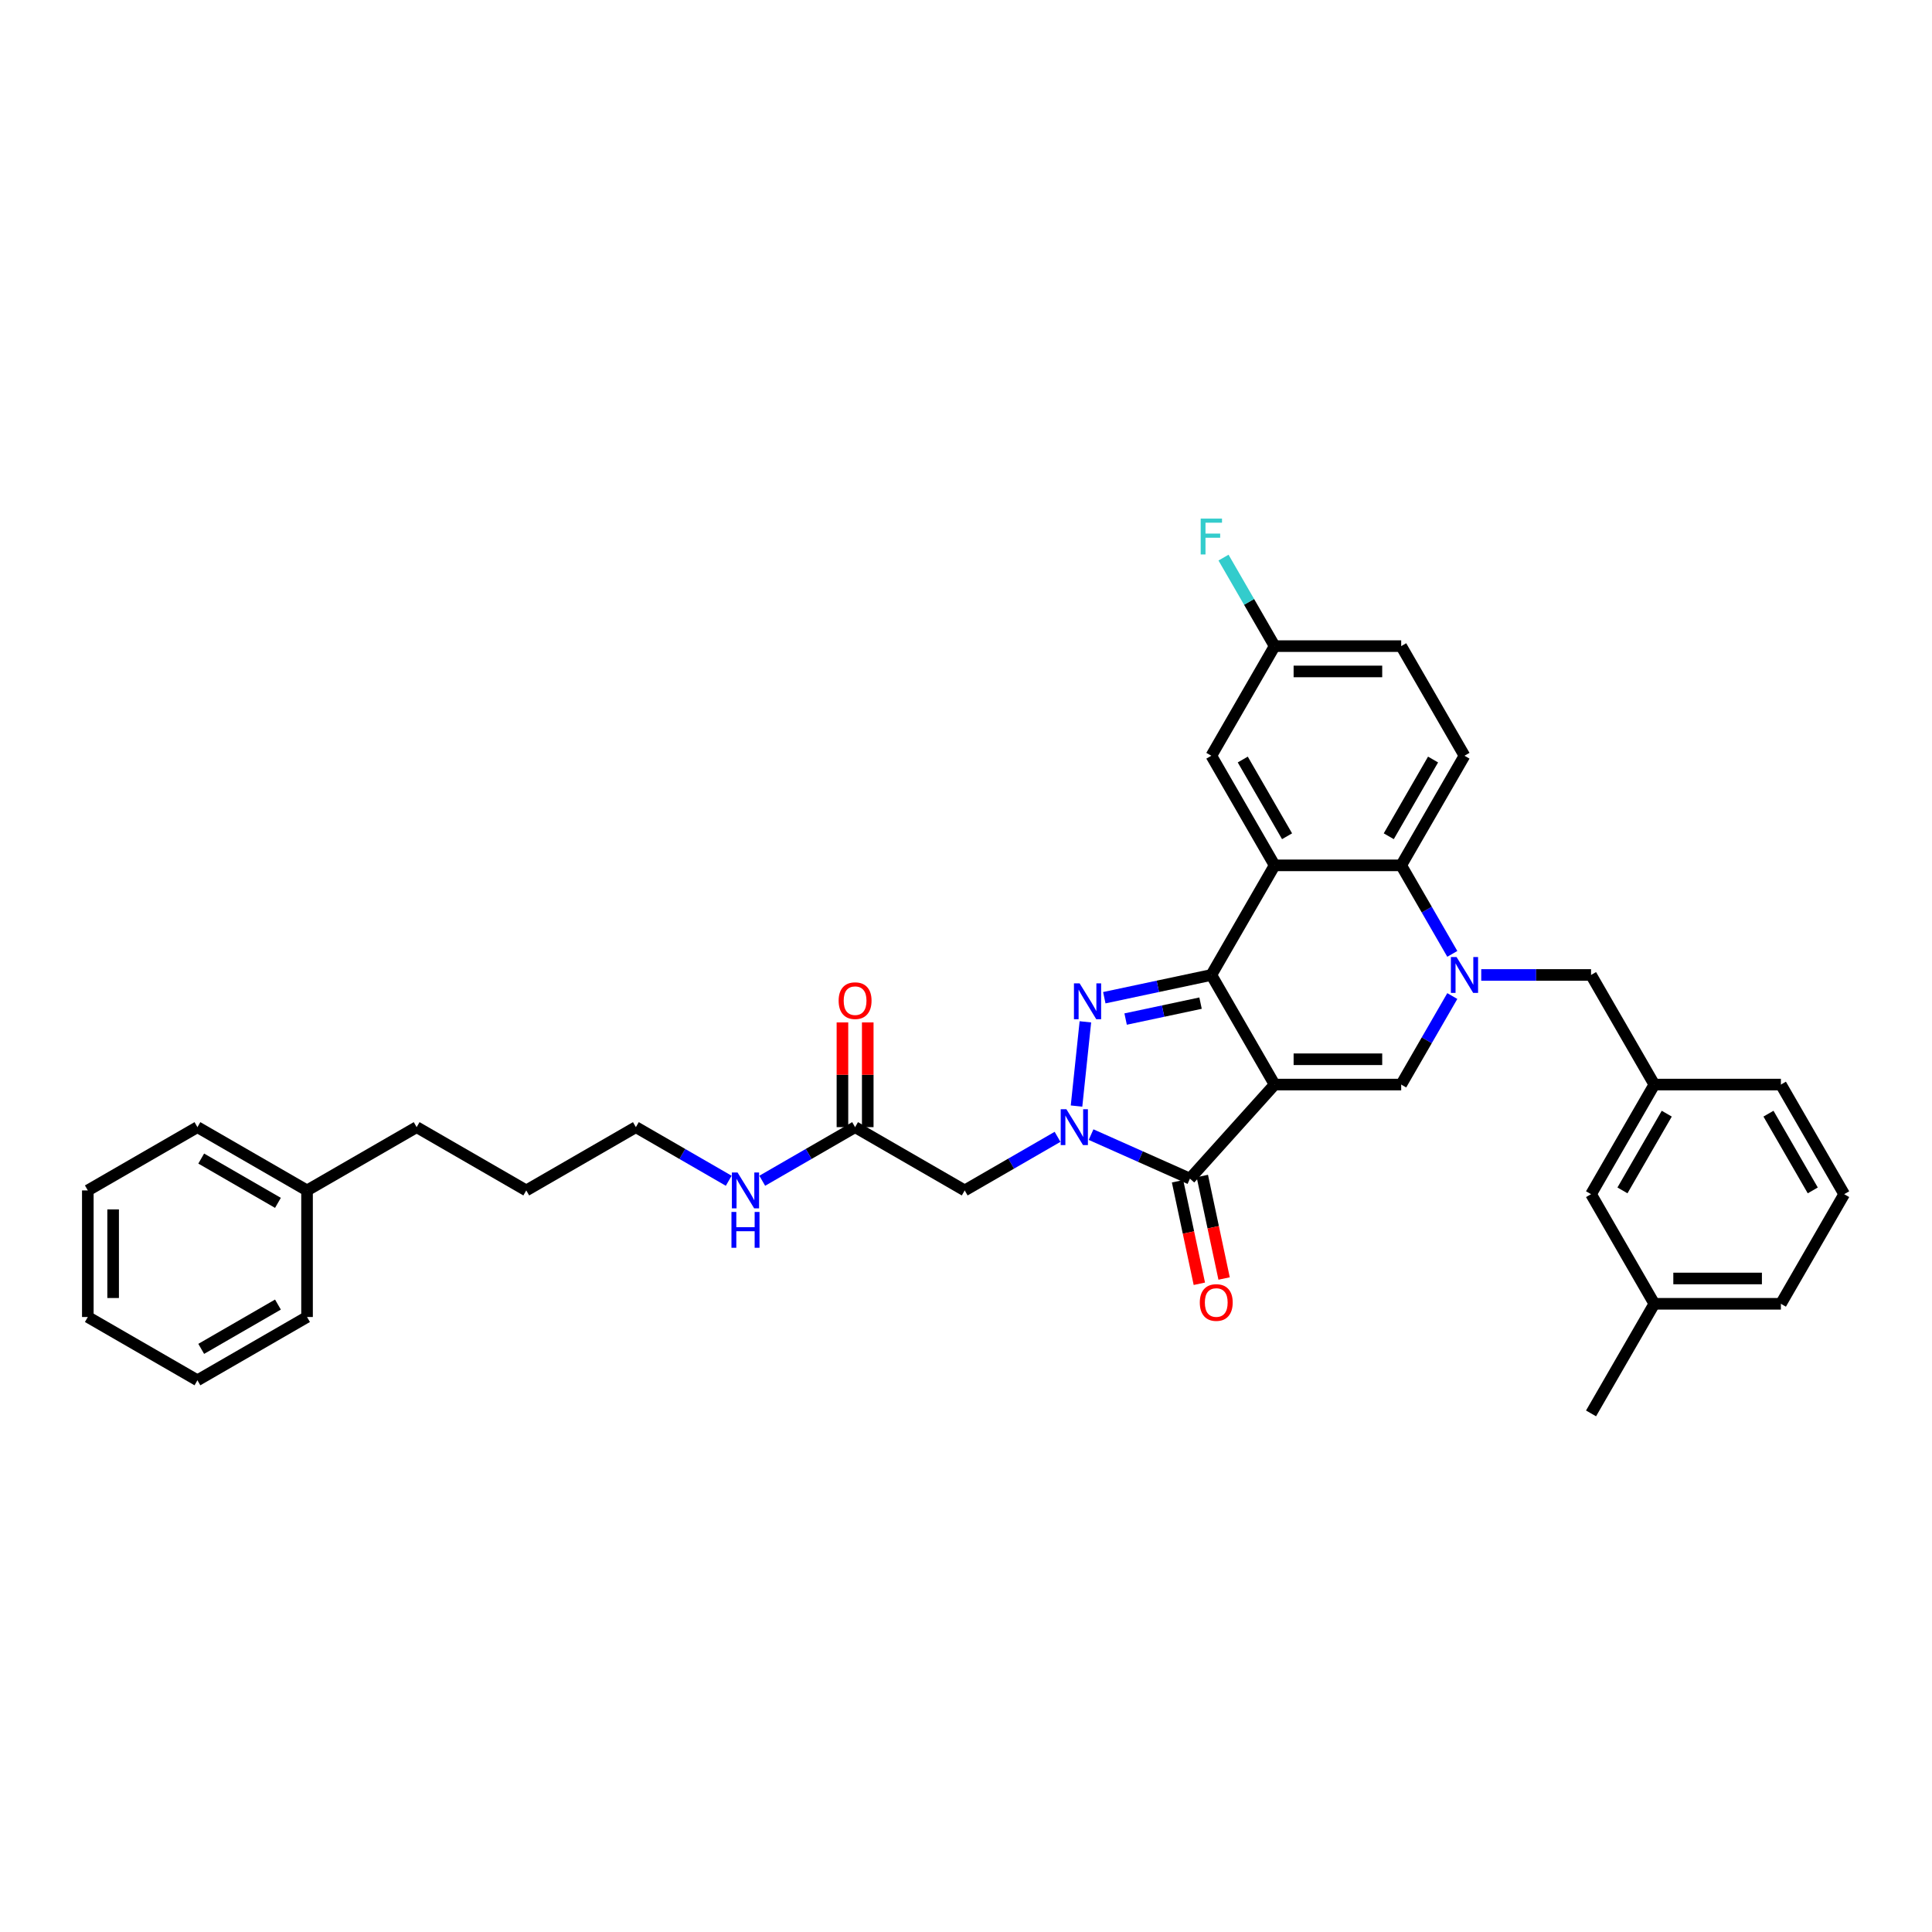 <?xml version='1.0' encoding='iso-8859-1'?>
<svg version='1.1' baseProfile='full'
              xmlns='http://www.w3.org/2000/svg'
                      xmlns:rdkit='http://www.rdkit.org/xml'
                      xmlns:xlink='http://www.w3.org/1999/xlink'
                  xml:space='preserve'
width='1000px' height='1000px' viewBox='0 0 1000 1000'>
<!-- END OF HEADER -->
<rect style='opacity:1.0;fill:#FFFFFF;stroke:none' width='1000' height='1000' x='0' y='0'> </rect>
<path class='bond-0' d='M 659.746,561.372 L 626.99,504.638' style='fill:none;fill-rule:evenodd;stroke:#000000;stroke-width:6px;stroke-linecap:butt;stroke-linejoin:miter;stroke-opacity:1' />
<path class='bond-3' d='M 659.746,561.372 L 615.91,610.057' style='fill:none;fill-rule:evenodd;stroke:#000000;stroke-width:6px;stroke-linecap:butt;stroke-linejoin:miter;stroke-opacity:1' />
<path class='bond-6' d='M 659.746,561.372 L 725.257,561.372' style='fill:none;fill-rule:evenodd;stroke:#000000;stroke-width:6px;stroke-linecap:butt;stroke-linejoin:miter;stroke-opacity:1' />
<path class='bond-6' d='M 669.572,548.27 L 715.43,548.27' style='fill:none;fill-rule:evenodd;stroke:#000000;stroke-width:6px;stroke-linecap:butt;stroke-linejoin:miter;stroke-opacity:1' />
<path class='bond-2' d='M 626.99,504.638 L 599.287,510.527' style='fill:none;fill-rule:evenodd;stroke:#000000;stroke-width:6px;stroke-linecap:butt;stroke-linejoin:miter;stroke-opacity:1' />
<path class='bond-2' d='M 599.287,510.527 L 571.584,516.415' style='fill:none;fill-rule:evenodd;stroke:#0000FF;stroke-width:6px;stroke-linecap:butt;stroke-linejoin:miter;stroke-opacity:1' />
<path class='bond-2' d='M 621.403,519.221 L 602.011,523.343' style='fill:none;fill-rule:evenodd;stroke:#000000;stroke-width:6px;stroke-linecap:butt;stroke-linejoin:miter;stroke-opacity:1' />
<path class='bond-2' d='M 602.011,523.343 L 582.619,527.464' style='fill:none;fill-rule:evenodd;stroke:#0000FF;stroke-width:6px;stroke-linecap:butt;stroke-linejoin:miter;stroke-opacity:1' />
<path class='bond-5' d='M 626.99,504.638 L 659.746,447.904' style='fill:none;fill-rule:evenodd;stroke:#000000;stroke-width:6px;stroke-linecap:butt;stroke-linejoin:miter;stroke-opacity:1' />
<path class='bond-1' d='M 564.736,587.273 L 590.323,598.665' style='fill:none;fill-rule:evenodd;stroke:#0000FF;stroke-width:6px;stroke-linecap:butt;stroke-linejoin:miter;stroke-opacity:1' />
<path class='bond-1' d='M 590.323,598.665 L 615.91,610.057' style='fill:none;fill-rule:evenodd;stroke:#000000;stroke-width:6px;stroke-linecap:butt;stroke-linejoin:miter;stroke-opacity:1' />
<path class='bond-8' d='M 547.389,588.419 L 523.359,602.293' style='fill:none;fill-rule:evenodd;stroke:#0000FF;stroke-width:6px;stroke-linecap:butt;stroke-linejoin:miter;stroke-opacity:1' />
<path class='bond-8' d='M 523.359,602.293 L 499.329,616.166' style='fill:none;fill-rule:evenodd;stroke:#000000;stroke-width:6px;stroke-linecap:butt;stroke-linejoin:miter;stroke-opacity:1' />
<path class='bond-35' d='M 557.21,572.497 L 561.792,528.898' style='fill:none;fill-rule:evenodd;stroke:#0000FF;stroke-width:6px;stroke-linecap:butt;stroke-linejoin:miter;stroke-opacity:1' />
<path class='bond-13' d='M 609.502,611.419 L 615.141,637.949' style='fill:none;fill-rule:evenodd;stroke:#000000;stroke-width:6px;stroke-linecap:butt;stroke-linejoin:miter;stroke-opacity:1' />
<path class='bond-13' d='M 615.141,637.949 L 620.781,664.479' style='fill:none;fill-rule:evenodd;stroke:#FF0000;stroke-width:6px;stroke-linecap:butt;stroke-linejoin:miter;stroke-opacity:1' />
<path class='bond-13' d='M 622.318,608.695 L 627.957,635.225' style='fill:none;fill-rule:evenodd;stroke:#000000;stroke-width:6px;stroke-linecap:butt;stroke-linejoin:miter;stroke-opacity:1' />
<path class='bond-13' d='M 627.957,635.225 L 633.596,661.755' style='fill:none;fill-rule:evenodd;stroke:#FF0000;stroke-width:6px;stroke-linecap:butt;stroke-linejoin:miter;stroke-opacity:1' />
<path class='bond-4' d='M 751.711,515.552 L 738.484,538.462' style='fill:none;fill-rule:evenodd;stroke:#0000FF;stroke-width:6px;stroke-linecap:butt;stroke-linejoin:miter;stroke-opacity:1' />
<path class='bond-4' d='M 738.484,538.462 L 725.257,561.372' style='fill:none;fill-rule:evenodd;stroke:#000000;stroke-width:6px;stroke-linecap:butt;stroke-linejoin:miter;stroke-opacity:1' />
<path class='bond-7' d='M 751.711,493.724 L 738.484,470.814' style='fill:none;fill-rule:evenodd;stroke:#0000FF;stroke-width:6px;stroke-linecap:butt;stroke-linejoin:miter;stroke-opacity:1' />
<path class='bond-7' d='M 738.484,470.814 L 725.257,447.904' style='fill:none;fill-rule:evenodd;stroke:#000000;stroke-width:6px;stroke-linecap:butt;stroke-linejoin:miter;stroke-opacity:1' />
<path class='bond-10' d='M 766.686,504.638 L 795.105,504.638' style='fill:none;fill-rule:evenodd;stroke:#0000FF;stroke-width:6px;stroke-linecap:butt;stroke-linejoin:miter;stroke-opacity:1' />
<path class='bond-10' d='M 795.105,504.638 L 823.523,504.638' style='fill:none;fill-rule:evenodd;stroke:#000000;stroke-width:6px;stroke-linecap:butt;stroke-linejoin:miter;stroke-opacity:1' />
<path class='bond-12' d='M 659.746,447.904 L 626.99,391.17' style='fill:none;fill-rule:evenodd;stroke:#000000;stroke-width:6px;stroke-linecap:butt;stroke-linejoin:miter;stroke-opacity:1' />
<path class='bond-12' d='M 666.179,432.843 L 643.25,393.129' style='fill:none;fill-rule:evenodd;stroke:#000000;stroke-width:6px;stroke-linecap:butt;stroke-linejoin:miter;stroke-opacity:1' />
<path class='bond-36' d='M 659.746,447.904 L 725.257,447.904' style='fill:none;fill-rule:evenodd;stroke:#000000;stroke-width:6px;stroke-linecap:butt;stroke-linejoin:miter;stroke-opacity:1' />
<path class='bond-11' d='M 725.257,447.904 L 758.012,391.17' style='fill:none;fill-rule:evenodd;stroke:#000000;stroke-width:6px;stroke-linecap:butt;stroke-linejoin:miter;stroke-opacity:1' />
<path class='bond-11' d='M 718.823,432.843 L 741.752,393.129' style='fill:none;fill-rule:evenodd;stroke:#000000;stroke-width:6px;stroke-linecap:butt;stroke-linejoin:miter;stroke-opacity:1' />
<path class='bond-9' d='M 499.329,616.166 L 442.594,583.411' style='fill:none;fill-rule:evenodd;stroke:#000000;stroke-width:6px;stroke-linecap:butt;stroke-linejoin:miter;stroke-opacity:1' />
<path class='bond-14' d='M 449.145,583.411 L 449.145,556.309' style='fill:none;fill-rule:evenodd;stroke:#000000;stroke-width:6px;stroke-linecap:butt;stroke-linejoin:miter;stroke-opacity:1' />
<path class='bond-14' d='M 449.145,556.309 L 449.145,529.207' style='fill:none;fill-rule:evenodd;stroke:#FF0000;stroke-width:6px;stroke-linecap:butt;stroke-linejoin:miter;stroke-opacity:1' />
<path class='bond-14' d='M 436.043,583.411 L 436.043,556.309' style='fill:none;fill-rule:evenodd;stroke:#000000;stroke-width:6px;stroke-linecap:butt;stroke-linejoin:miter;stroke-opacity:1' />
<path class='bond-14' d='M 436.043,556.309 L 436.043,529.207' style='fill:none;fill-rule:evenodd;stroke:#FF0000;stroke-width:6px;stroke-linecap:butt;stroke-linejoin:miter;stroke-opacity:1' />
<path class='bond-16' d='M 442.594,583.411 L 418.564,597.285' style='fill:none;fill-rule:evenodd;stroke:#000000;stroke-width:6px;stroke-linecap:butt;stroke-linejoin:miter;stroke-opacity:1' />
<path class='bond-16' d='M 418.564,597.285 L 394.534,611.159' style='fill:none;fill-rule:evenodd;stroke:#0000FF;stroke-width:6px;stroke-linecap:butt;stroke-linejoin:miter;stroke-opacity:1' />
<path class='bond-15' d='M 823.523,504.638 L 856.279,561.372' style='fill:none;fill-rule:evenodd;stroke:#000000;stroke-width:6px;stroke-linecap:butt;stroke-linejoin:miter;stroke-opacity:1' />
<path class='bond-18' d='M 758.012,391.17 L 725.257,334.435' style='fill:none;fill-rule:evenodd;stroke:#000000;stroke-width:6px;stroke-linecap:butt;stroke-linejoin:miter;stroke-opacity:1' />
<path class='bond-17' d='M 626.99,391.17 L 659.746,334.435' style='fill:none;fill-rule:evenodd;stroke:#000000;stroke-width:6px;stroke-linecap:butt;stroke-linejoin:miter;stroke-opacity:1' />
<path class='bond-19' d='M 856.279,561.372 L 823.523,618.107' style='fill:none;fill-rule:evenodd;stroke:#000000;stroke-width:6px;stroke-linecap:butt;stroke-linejoin:miter;stroke-opacity:1' />
<path class='bond-19' d='M 862.712,576.434 L 839.783,616.148' style='fill:none;fill-rule:evenodd;stroke:#000000;stroke-width:6px;stroke-linecap:butt;stroke-linejoin:miter;stroke-opacity:1' />
<path class='bond-24' d='M 856.279,561.372 L 921.79,561.372' style='fill:none;fill-rule:evenodd;stroke:#000000;stroke-width:6px;stroke-linecap:butt;stroke-linejoin:miter;stroke-opacity:1' />
<path class='bond-25' d='M 377.186,611.159 L 353.156,597.285' style='fill:none;fill-rule:evenodd;stroke:#0000FF;stroke-width:6px;stroke-linecap:butt;stroke-linejoin:miter;stroke-opacity:1' />
<path class='bond-25' d='M 353.156,597.285 L 329.126,583.411' style='fill:none;fill-rule:evenodd;stroke:#000000;stroke-width:6px;stroke-linecap:butt;stroke-linejoin:miter;stroke-opacity:1' />
<path class='bond-20' d='M 659.746,334.435 L 646.519,311.525' style='fill:none;fill-rule:evenodd;stroke:#000000;stroke-width:6px;stroke-linecap:butt;stroke-linejoin:miter;stroke-opacity:1' />
<path class='bond-20' d='M 646.519,311.525 L 633.291,288.615' style='fill:none;fill-rule:evenodd;stroke:#33CCCC;stroke-width:6px;stroke-linecap:butt;stroke-linejoin:miter;stroke-opacity:1' />
<path class='bond-37' d='M 659.746,334.435 L 725.257,334.435' style='fill:none;fill-rule:evenodd;stroke:#000000;stroke-width:6px;stroke-linecap:butt;stroke-linejoin:miter;stroke-opacity:1' />
<path class='bond-37' d='M 669.572,347.538 L 715.43,347.538' style='fill:none;fill-rule:evenodd;stroke:#000000;stroke-width:6px;stroke-linecap:butt;stroke-linejoin:miter;stroke-opacity:1' />
<path class='bond-21' d='M 823.523,618.107 L 856.279,674.841' style='fill:none;fill-rule:evenodd;stroke:#000000;stroke-width:6px;stroke-linecap:butt;stroke-linejoin:miter;stroke-opacity:1' />
<path class='bond-28' d='M 856.279,674.841 L 823.523,731.575' style='fill:none;fill-rule:evenodd;stroke:#000000;stroke-width:6px;stroke-linecap:butt;stroke-linejoin:miter;stroke-opacity:1' />
<path class='bond-38' d='M 856.279,674.841 L 921.79,674.841' style='fill:none;fill-rule:evenodd;stroke:#000000;stroke-width:6px;stroke-linecap:butt;stroke-linejoin:miter;stroke-opacity:1' />
<path class='bond-38' d='M 866.106,661.739 L 911.963,661.739' style='fill:none;fill-rule:evenodd;stroke:#000000;stroke-width:6px;stroke-linecap:butt;stroke-linejoin:miter;stroke-opacity:1' />
<path class='bond-22' d='M 158.923,616.166 L 215.657,583.411' style='fill:none;fill-rule:evenodd;stroke:#000000;stroke-width:6px;stroke-linecap:butt;stroke-linejoin:miter;stroke-opacity:1' />
<path class='bond-29' d='M 158.923,616.166 L 102.189,583.411' style='fill:none;fill-rule:evenodd;stroke:#000000;stroke-width:6px;stroke-linecap:butt;stroke-linejoin:miter;stroke-opacity:1' />
<path class='bond-29' d='M 143.862,622.6 L 104.148,599.671' style='fill:none;fill-rule:evenodd;stroke:#000000;stroke-width:6px;stroke-linecap:butt;stroke-linejoin:miter;stroke-opacity:1' />
<path class='bond-30' d='M 158.923,616.166 L 158.923,681.678' style='fill:none;fill-rule:evenodd;stroke:#000000;stroke-width:6px;stroke-linecap:butt;stroke-linejoin:miter;stroke-opacity:1' />
<path class='bond-23' d='M 954.545,618.107 L 921.79,561.372' style='fill:none;fill-rule:evenodd;stroke:#000000;stroke-width:6px;stroke-linecap:butt;stroke-linejoin:miter;stroke-opacity:1' />
<path class='bond-23' d='M 938.285,616.148 L 915.356,576.434' style='fill:none;fill-rule:evenodd;stroke:#000000;stroke-width:6px;stroke-linecap:butt;stroke-linejoin:miter;stroke-opacity:1' />
<path class='bond-26' d='M 954.545,618.107 L 921.79,674.841' style='fill:none;fill-rule:evenodd;stroke:#000000;stroke-width:6px;stroke-linecap:butt;stroke-linejoin:miter;stroke-opacity:1' />
<path class='bond-31' d='M 329.126,583.411 L 272.392,616.166' style='fill:none;fill-rule:evenodd;stroke:#000000;stroke-width:6px;stroke-linecap:butt;stroke-linejoin:miter;stroke-opacity:1' />
<path class='bond-27' d='M 215.657,583.411 L 272.392,616.166' style='fill:none;fill-rule:evenodd;stroke:#000000;stroke-width:6px;stroke-linecap:butt;stroke-linejoin:miter;stroke-opacity:1' />
<path class='bond-33' d='M 102.189,583.411 L 45.455,616.166' style='fill:none;fill-rule:evenodd;stroke:#000000;stroke-width:6px;stroke-linecap:butt;stroke-linejoin:miter;stroke-opacity:1' />
<path class='bond-32' d='M 158.923,681.678 L 102.189,714.433' style='fill:none;fill-rule:evenodd;stroke:#000000;stroke-width:6px;stroke-linecap:butt;stroke-linejoin:miter;stroke-opacity:1' />
<path class='bond-32' d='M 143.862,675.244 L 104.148,698.173' style='fill:none;fill-rule:evenodd;stroke:#000000;stroke-width:6px;stroke-linecap:butt;stroke-linejoin:miter;stroke-opacity:1' />
<path class='bond-34' d='M 102.189,714.433 L 45.455,681.678' style='fill:none;fill-rule:evenodd;stroke:#000000;stroke-width:6px;stroke-linecap:butt;stroke-linejoin:miter;stroke-opacity:1' />
<path class='bond-39' d='M 45.455,616.166 L 45.455,681.678' style='fill:none;fill-rule:evenodd;stroke:#000000;stroke-width:6px;stroke-linecap:butt;stroke-linejoin:miter;stroke-opacity:1' />
<path class='bond-39' d='M 58.557,625.993 L 58.557,671.851' style='fill:none;fill-rule:evenodd;stroke:#000000;stroke-width:6px;stroke-linecap:butt;stroke-linejoin:miter;stroke-opacity:1' />
<path  class='atom-2' d='M 551.962 574.135
L 558.041 583.961
Q 558.644 584.931, 559.614 586.686
Q 560.583 588.442, 560.635 588.547
L 560.635 574.135
L 563.099 574.135
L 563.099 592.687
L 560.557 592.687
L 554.032 581.943
Q 553.272 580.686, 552.46 579.244
Q 551.674 577.803, 551.438 577.358
L 551.438 592.687
L 549.027 592.687
L 549.027 574.135
L 551.962 574.135
' fill='#0000FF'/>
<path  class='atom-3' d='M 558.81 508.982
L 564.889 518.809
Q 565.492 519.779, 566.461 521.534
Q 567.431 523.29, 567.483 523.395
L 567.483 508.982
L 569.946 508.982
L 569.946 527.535
L 567.405 527.535
L 560.88 516.791
Q 560.12 515.533, 559.307 514.092
Q 558.521 512.651, 558.286 512.205
L 558.286 527.535
L 555.875 527.535
L 555.875 508.982
L 558.81 508.982
' fill='#0000FF'/>
<path  class='atom-5' d='M 753.911 495.362
L 759.991 505.188
Q 760.593 506.158, 761.563 507.914
Q 762.533 509.669, 762.585 509.774
L 762.585 495.362
L 765.048 495.362
L 765.048 513.915
L 762.506 513.915
L 755.981 503.171
Q 755.221 501.913, 754.409 500.472
Q 753.623 499.03, 753.387 498.585
L 753.387 513.915
L 750.976 513.915
L 750.976 495.362
L 753.911 495.362
' fill='#0000FF'/>
<path  class='atom-14' d='M 621.014 674.189
Q 621.014 669.734, 623.215 667.244
Q 625.417 664.755, 629.531 664.755
Q 633.645 664.755, 635.846 667.244
Q 638.047 669.734, 638.047 674.189
Q 638.047 678.696, 635.82 681.264
Q 633.592 683.806, 629.531 683.806
Q 625.443 683.806, 623.215 681.264
Q 621.014 678.722, 621.014 674.189
M 629.531 681.709
Q 632.361 681.709, 633.881 679.823
Q 635.427 677.91, 635.427 674.189
Q 635.427 670.546, 633.881 668.712
Q 632.361 666.851, 629.531 666.851
Q 626.701 666.851, 625.155 668.686
Q 623.635 670.52, 623.635 674.189
Q 623.635 677.936, 625.155 679.823
Q 626.701 681.709, 629.531 681.709
' fill='#FF0000'/>
<path  class='atom-15' d='M 434.078 517.952
Q 434.078 513.497, 436.279 511.008
Q 438.48 508.519, 442.594 508.519
Q 446.708 508.519, 448.91 511.008
Q 451.111 513.497, 451.111 517.952
Q 451.111 522.459, 448.883 525.027
Q 446.656 527.569, 442.594 527.569
Q 438.506 527.569, 436.279 525.027
Q 434.078 522.486, 434.078 517.952
M 442.594 525.473
Q 445.424 525.473, 446.944 523.586
Q 448.49 521.673, 448.49 517.952
Q 448.49 514.31, 446.944 512.476
Q 445.424 510.615, 442.594 510.615
Q 439.764 510.615, 438.218 512.449
Q 436.698 514.284, 436.698 517.952
Q 436.698 521.699, 438.218 523.586
Q 439.764 525.473, 442.594 525.473
' fill='#FF0000'/>
<path  class='atom-17' d='M 381.759 606.89
L 387.838 616.717
Q 388.441 617.686, 389.411 619.442
Q 390.38 621.198, 390.433 621.303
L 390.433 606.89
L 392.896 606.89
L 392.896 625.443
L 390.354 625.443
L 383.829 614.699
Q 383.069 613.441, 382.257 612
Q 381.471 610.559, 381.235 610.113
L 381.235 625.443
L 378.824 625.443
L 378.824 606.89
L 381.759 606.89
' fill='#0000FF'/>
<path  class='atom-17' d='M 378.601 627.298
L 381.117 627.298
L 381.117 635.186
L 390.603 635.186
L 390.603 627.298
L 393.119 627.298
L 393.119 645.851
L 390.603 645.851
L 390.603 637.282
L 381.117 637.282
L 381.117 645.851
L 378.601 645.851
L 378.601 627.298
' fill='#0000FF'/>
<path  class='atom-21' d='M 621.474 268.425
L 632.506 268.425
L 632.506 270.547
L 623.963 270.547
L 623.963 276.181
L 631.563 276.181
L 631.563 278.33
L 623.963 278.33
L 623.963 286.978
L 621.474 286.978
L 621.474 268.425
' fill='#33CCCC'/>
</svg>

